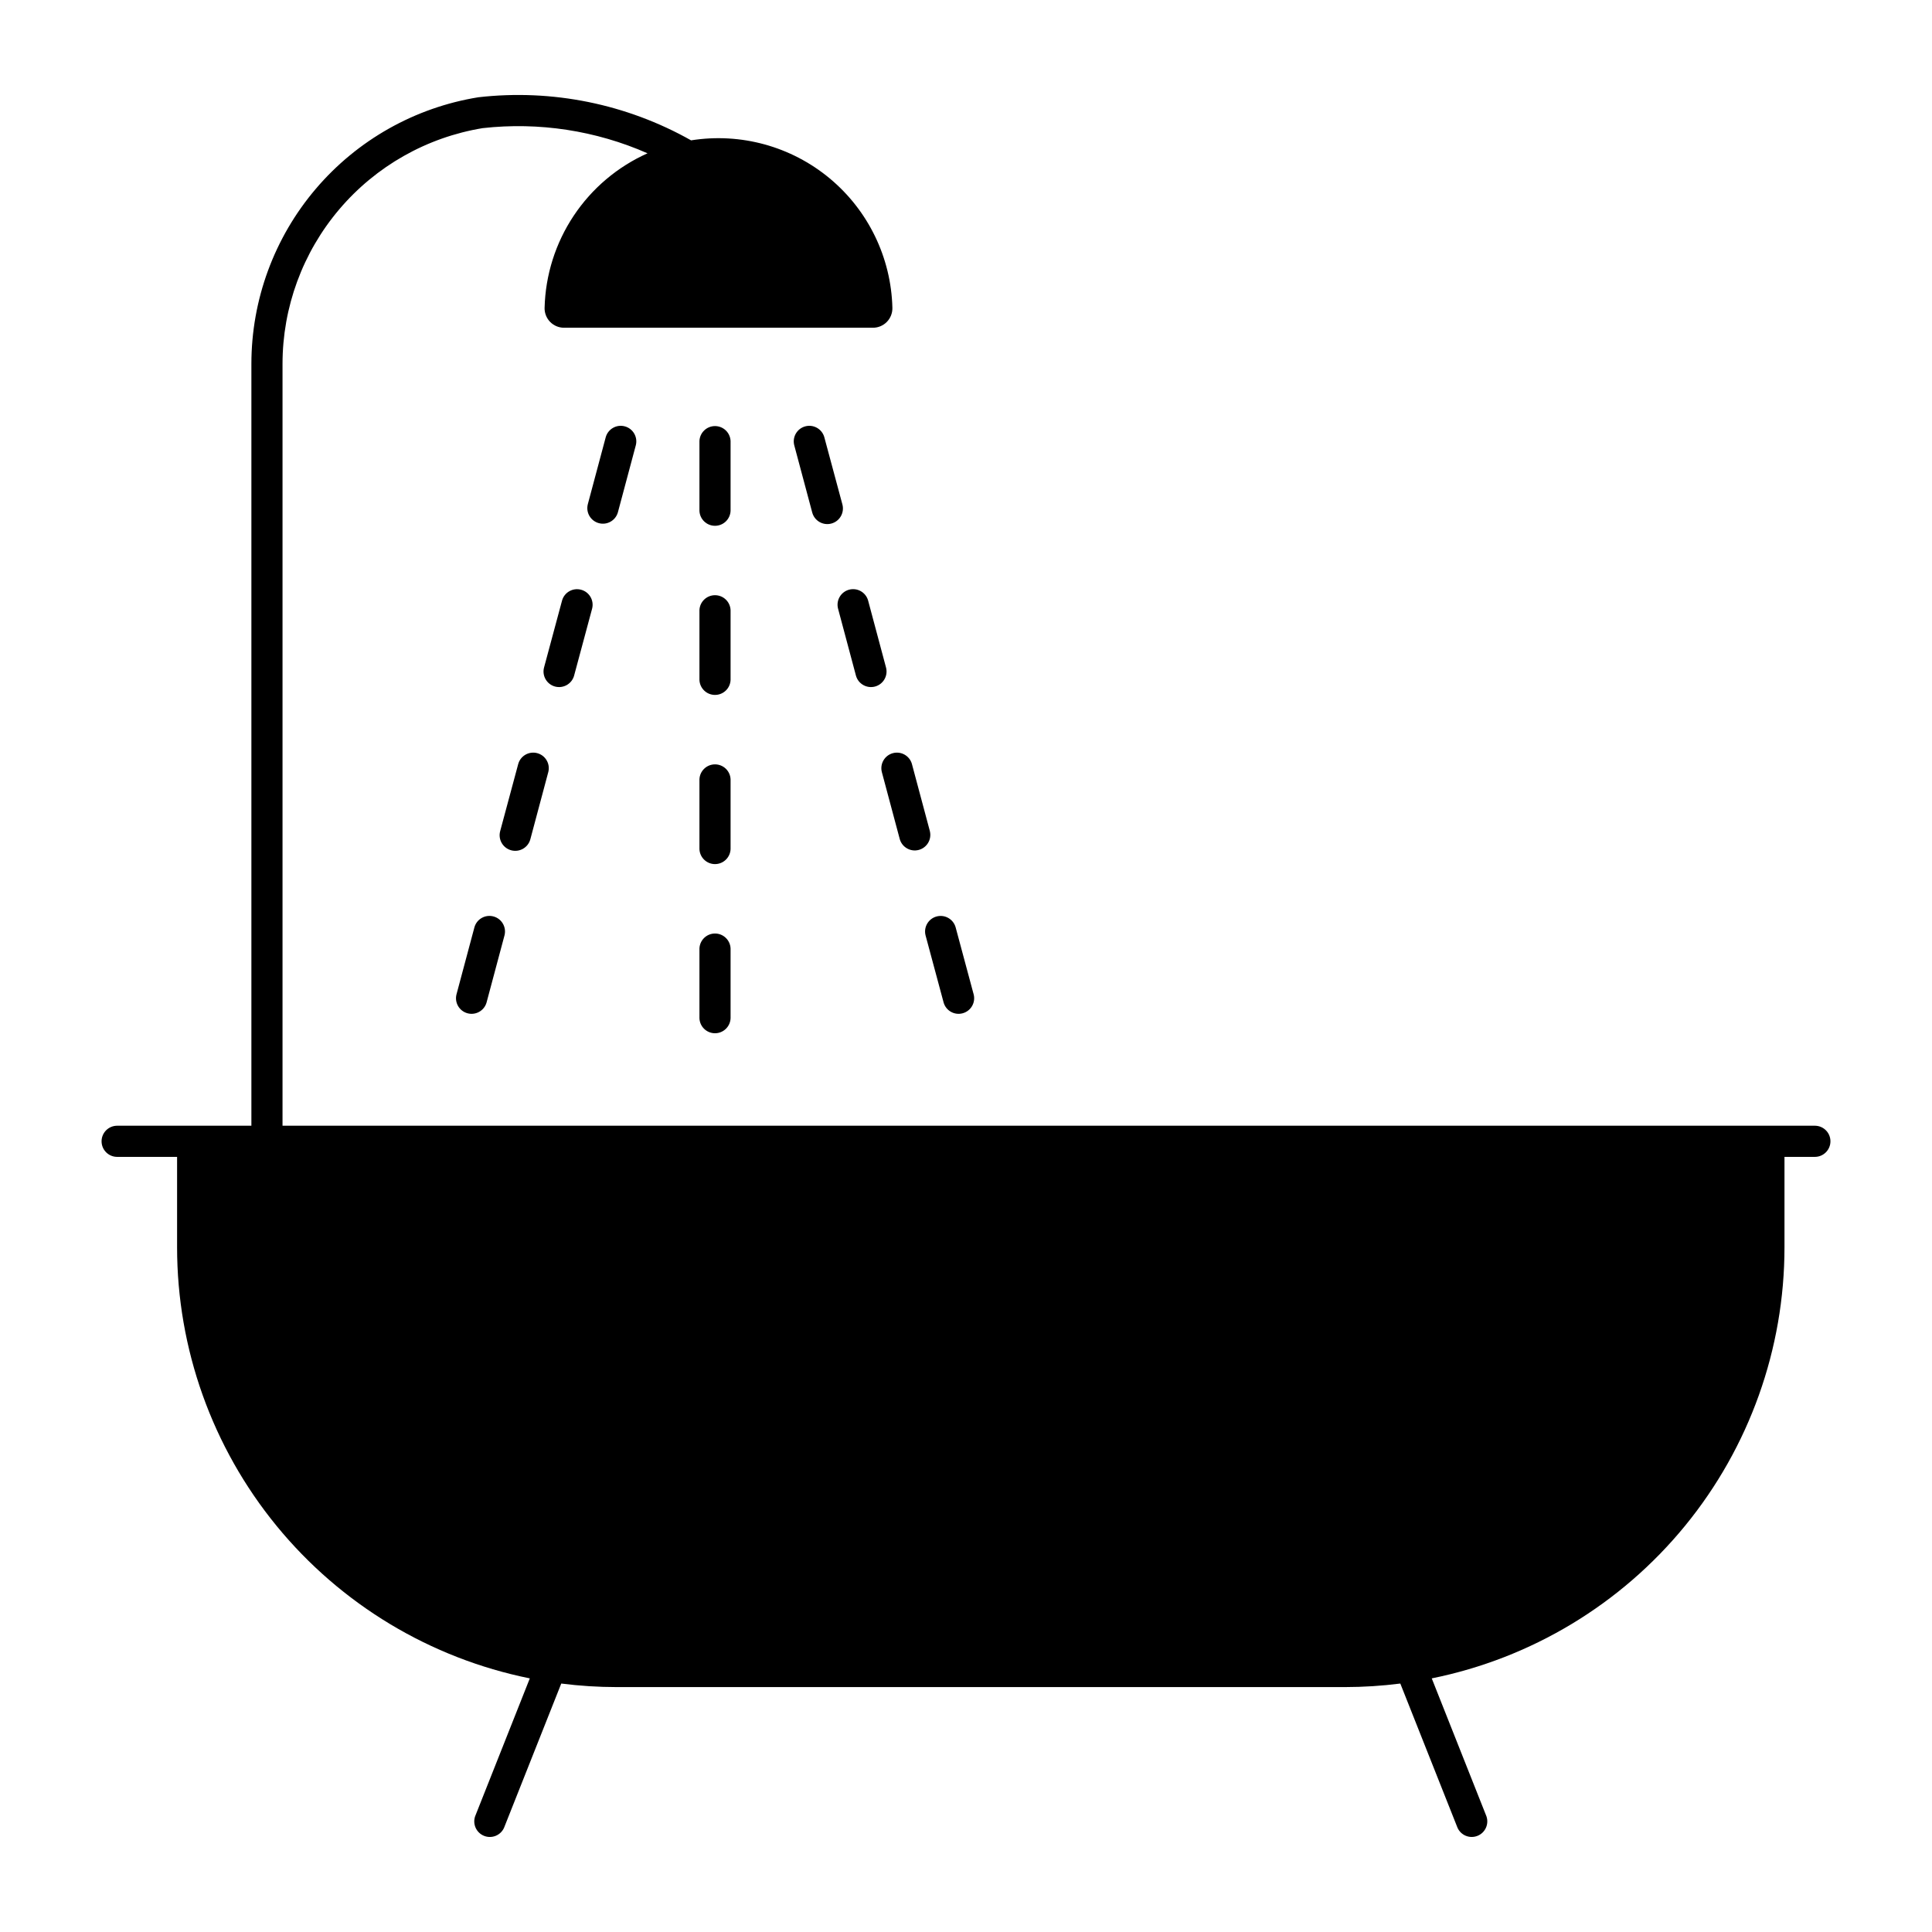 <?xml version="1.0" encoding="UTF-8"?>
<!-- Uploaded to: ICON Repo, www.svgrepo.com, Generator: ICON Repo Mixer Tools -->
<svg fill="#000000" width="800px" height="800px" version="1.1" viewBox="144 144 512 512" xmlns="http://www.w3.org/2000/svg">
 <g>
  <path d="m389.27 391.84c-0.531-2.18 0.773-4.383 2.938-4.965 2.168-0.582 4.402 0.676 5.031 2.828l4.805 17.867v-0.004c0.531 2.18-0.773 4.383-2.941 4.965-2.164 0.582-4.398-0.672-5.027-2.824z"/>
  <path d="m377.68 348.54c-0.516-2.176 0.789-4.367 2.949-4.945 2.156-0.578 4.383 0.668 5.023 2.809l4.777 17.863-0.004 0.004c0.535 2.18-0.773 4.383-2.938 4.965-2.168 0.582-4.402-0.676-5.031-2.828z"/>
  <path d="m366.08 305.25c-0.539-2.184 0.766-4.394 2.938-4.977 2.168-0.582 4.406 0.68 5.031 2.836l4.777 17.863v0.004c0.531 2.176-0.773 4.383-2.941 4.965-2.164 0.578-4.398-0.676-5.031-2.828z"/>
  <path d="m354.47 261.95c-0.531-2.176 0.773-4.383 2.941-4.965 2.164-0.578 4.398 0.676 5.027 2.828l4.805 17.863c0.59 2.211-0.719 4.481-2.93 5.07-2.207 0.59-4.477-0.723-5.066-2.93z"/>
  <path d="m277.71 391.84c0.535-2.18-0.77-4.391-2.938-4.973-2.172-0.582-4.406 0.68-5.035 2.836l-4.777 17.867 0.004-0.004c-0.535 2.18 0.773 4.383 2.938 4.965 2.168 0.582 4.402-0.672 5.031-2.824z"/>
  <path d="m289.32 348.54c0.52-2.176-0.785-4.367-2.945-4.945s-4.387 0.668-5.023 2.809l-4.805 17.863v0.004c-0.59 2.207 0.723 4.477 2.93 5.066 2.211 0.594 4.481-0.719 5.07-2.93z"/>
  <path d="m300.93 305.25c0.531-2.18-0.773-4.387-2.941-4.965-2.164-0.582-4.398 0.672-5.027 2.824l-4.805 17.863v0.004c-0.531 2.176 0.773 4.383 2.938 4.965 2.168 0.578 4.402-0.676 5.031-2.828z"/>
  <path d="m312.51 261.95c0.531-2.176-0.773-4.383-2.941-4.965-2.164-0.578-4.398 0.676-5.031 2.828l-4.777 17.863h0.004c-0.535 2.18 0.773 4.383 2.938 4.965 2.168 0.582 4.402-0.672 5.031-2.824z"/>
  <path d="m337.61 395.36c-0.09-2.215-1.91-3.969-4.125-3.969-2.219 0-4.039 1.754-4.125 3.969v18.496-0.004c0.086 2.215 1.906 3.969 4.125 3.969 2.215 0 4.035-1.754 4.125-3.969z"/>
  <path d="m337.61 350.53c-0.09-2.215-1.91-3.965-4.125-3.965-2.219 0-4.039 1.75-4.125 3.965v18.496c0.086 2.215 1.906 3.969 4.125 3.969 2.215 0 4.035-1.754 4.125-3.969z"/>
  <path d="m337.61 305.7c-0.09-2.215-1.91-3.965-4.125-3.965-2.219 0-4.039 1.75-4.125 3.965v18.496c0.086 2.215 1.906 3.965 4.125 3.965 2.215 0 4.035-1.75 4.125-3.965z"/>
  <path d="m288.32 225.57c-0.031 1.387 0.492 2.727 1.457 3.723 0.969 0.996 2.297 1.559 3.684 1.562h81.867c1.391 0.004 2.727-0.555 3.699-1.551 0.973-0.996 1.5-2.344 1.465-3.734-0.332-13.289-6.387-25.789-16.605-34.289-10.223-8.5-23.613-12.176-36.742-10.086-17.117-9.656-36.848-13.652-56.375-11.418-16.785 2.715-32.055 11.316-43.078 24.266-11.02 12.945-17.07 29.395-17.07 46.398v201.89h-35.574c-2.281 0-4.129 1.848-4.129 4.125 0 2.281 1.848 4.129 4.129 4.129h15.883v23.965c0 26.906 9.309 52.98 26.348 73.805 17.039 20.824 40.758 35.109 67.129 40.434l-14.496 36.559c-0.719 2.086 0.332 4.367 2.383 5.18 2.051 0.812 4.375-0.129 5.281-2.141l15.164-38.227c4.883 0.621 9.797 0.934 14.719 0.938h192.92c4.922-0.004 9.836-0.316 14.719-0.938l15.164 38.227c0.906 2.008 3.231 2.949 5.281 2.137 2.051-0.812 3.098-3.09 2.383-5.176l-14.496-36.559c26.371-5.324 50.09-19.609 67.129-40.434 17.039-20.824 26.348-46.898 26.348-73.805v-23.965h8.055c2.277 0 4.125-1.848 4.125-4.129 0-2.277-1.848-4.125-4.125-4.125h-406.09v-201.89c0-15.012 5.332-29.535 15.051-40.98 9.715-11.445 23.18-19.066 37.992-21.504 14.895-1.668 29.965 0.633 43.684 6.672-7.949 3.555-14.727 9.285-19.551 16.531-4.828 7.242-7.504 15.707-7.723 24.41z"/>
  <path d="m337.61 260.88c-0.09-2.215-1.91-3.965-4.125-3.965-2.219 0-4.039 1.75-4.125 3.965v18.496c0.086 2.215 1.906 3.965 4.125 3.965 2.215 0 4.035-1.75 4.125-3.965z"/>
 </g>
</svg>